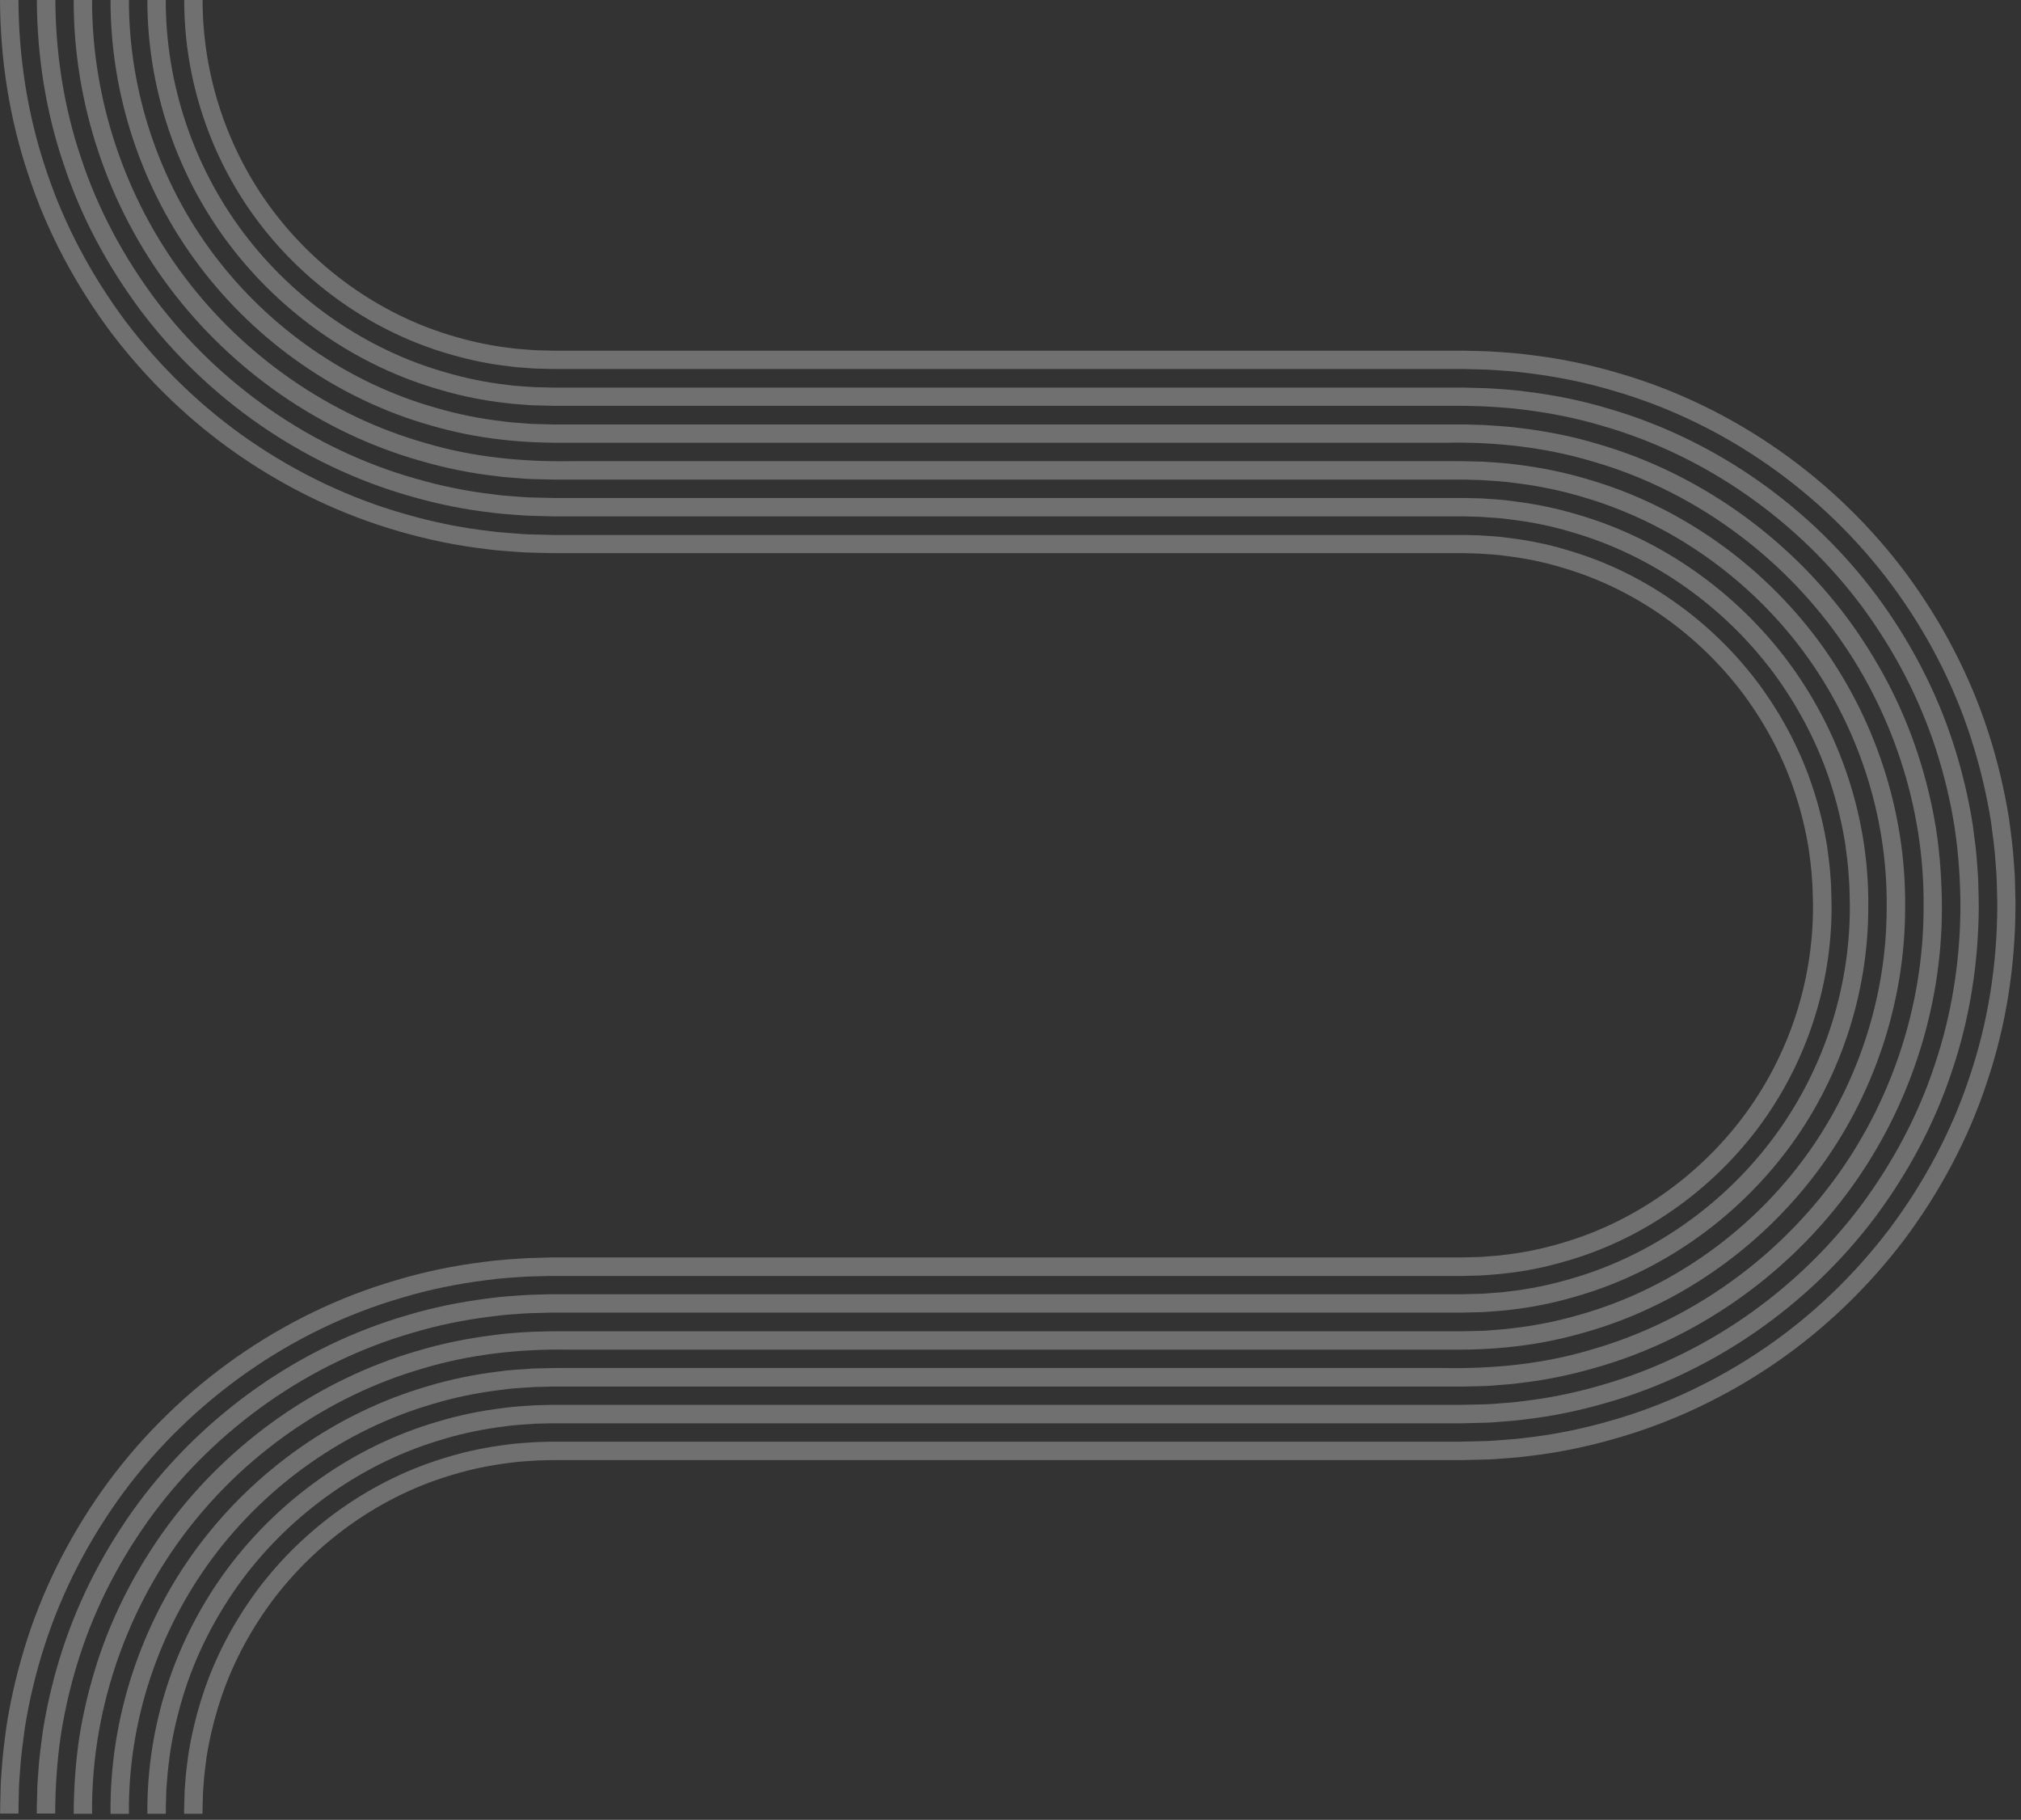 <?xml version="1.0" encoding="UTF-8"?> <svg xmlns="http://www.w3.org/2000/svg" width="311" height="280" viewBox="0 0 311 280" fill="none"><rect x="0" y="0" width="311" height="280" fill="#333333" stroke="none"/><g opacity="0.3"><path d="M25.51 0H22.68C22.66 13.46 27.12 26.81 35.23 37.54C43.32 48.26 54.91 56.35 67.83 60C71.05 60.94 74.35 61.62 77.68 61.99C78.51 62.11 79.35 62.18 80.19 62.23C81.03 62.29 81.86 62.38 82.71 62.38L85.24 62.44H225.45L228.53 62.53C230.58 62.66 232.64 62.77 234.68 63.06C238.77 63.57 242.82 64.39 246.77 65.58C262.63 70.18 276.76 80.19 286.59 93.4C291.47 100.03 295.36 107.41 297.9 115.26C299.17 119.18 300.14 123.2 300.78 127.27C301.39 131.33 301.67 135.51 301.68 139.53C301.64 147.75 300.37 156 297.73 163.82C295.16 171.66 291.2 179.01 286.28 185.61C276.37 198.76 262.17 208.66 246.28 213.16C242.32 214.31 238.27 215.14 234.18 215.6C233.16 215.75 232.13 215.83 231.11 215.9C230.08 215.97 229.06 216.08 228.03 216.08L224.96 216.15H84.81L82.29 216.22C80.61 216.33 78.93 216.41 77.269 216.66C73.939 217.07 70.639 217.74 67.43 218.71C54.529 222.44 43 230.62 34.98 241.39C26.96 252.21 22.55 265.49 22.68 279.07H25.51C25.51 278.58 25.52 278.19 25.53 277.79L25.56 276.59C25.56 275.79 25.61 274.98 25.69 274.19C25.78 272.59 26.01 271 26.21 269.41C26.72 266.25 27.47 263.13 28.45 260.08C30.41 253.99 33.44 248.25 37.24 243.08C44.9 232.8 55.91 224.99 68.22 221.43C71.28 220.5 74.43 219.87 77.61 219.47C79.2 219.23 80.8 219.16 82.4 219.05L84.81 218.99H224.94L228.12 218.91C229.19 218.91 230.25 218.79 231.31 218.72C232.37 218.64 233.44 218.56 234.5 218.41C238.74 217.93 242.95 217.07 247.05 215.88C263.53 211.21 278.26 200.94 288.53 187.31C293.63 180.47 297.73 172.85 300.4 164.72C303.14 156.62 304.46 148.06 304.5 139.54C304.5 139.08 304.49 138.55 304.48 138.01L304.44 136.41C304.43 135.34 304.36 134.28 304.27 133.22C304.15 131.09 303.85 128.97 303.57 126.86C302.9 122.64 301.9 118.47 300.58 114.4C297.95 106.26 293.92 98.6 288.85 91.73C278.66 78.04 264.01 67.66 247.56 62.88C243.47 61.64 239.26 60.79 235.02 60.27C232.9 59.97 230.77 59.85 228.64 59.72L225.44 59.64H85.24L82.82 59.58C82.019 59.58 81.22 59.49 80.42 59.44C79.62 59.39 78.82 59.33 78.03 59.21C74.84 58.86 71.7 58.2 68.629 57.31C56.3 53.83 45.24 46.11 37.51 35.87C29.75 25.58 25.49 12.86 25.51 0Z" fill="white"></path><path d="M2.84 279.05C2.84 278.62 2.85 278.05 2.86 277.49L2.9 275.84C2.91 274.74 2.98 273.63 3.08 272.53C3.21 270.32 3.52 268.13 3.81 265.94C4.5 261.57 5.54 257.25 6.91 253.04C9.64 244.61 13.81 236.67 19.05 229.56C29.6 215.38 44.77 204.63 61.81 199.68C66.05 198.4 70.41 197.52 74.8 196.97C76.99 196.66 79.2 196.53 81.4 196.4L84.71 196.32H224.96L227.28 196.26C228.05 196.26 228.81 196.17 229.57 196.12C230.33 196.07 231.1 196.01 231.85 195.9C234.89 195.57 237.88 194.94 240.81 194.09C252.55 190.78 263.09 183.42 270.45 173.67C277.82 163.9 281.87 151.8 281.85 139.54C281.85 139.06 281.84 138.68 281.83 138.31L281.8 137.16C281.8 136.39 281.75 135.63 281.68 134.87C281.6 133.34 281.37 131.83 281.18 130.32C280.7 127.31 279.98 124.34 279.04 121.44C277.17 115.64 274.29 110.17 270.67 105.25C263.37 95.45 252.88 88.01 241.16 84.63C238.24 83.74 235.24 83.14 232.22 82.77C230.71 82.54 229.18 82.47 227.65 82.37L225.35 82.31H85.24L81.95 82.23C80.85 82.23 79.75 82.11 78.64 82.03C77.54 81.95 76.44 81.86 75.34 81.71C70.95 81.21 66.59 80.32 62.34 79.09C53.82 76.67 45.72 72.79 38.44 67.78C31.15 62.77 24.72 56.55 19.38 49.51C14.09 42.43 9.85 34.53 7.08 26.11C4.24 17.69 2.88 8.82 2.84 0H0C0.04 9.12 1.45 18.29 4.39 26.98C7.25 35.69 11.64 43.87 17.11 51.19C22.64 58.48 29.29 64.9 36.83 70.09C44.36 75.27 52.74 79.29 61.55 81.79C65.95 83.06 70.46 83.99 75 84.5C76.13 84.66 77.27 84.75 78.41 84.83C79.55 84.91 80.69 85.02 81.83 85.03L85.23 85.11H225.33L227.51 85.17C228.96 85.27 230.42 85.33 231.85 85.55C234.73 85.91 237.58 86.47 240.34 87.32C251.46 90.53 261.43 97.61 268.37 106.92C271.81 111.6 274.55 116.78 276.32 122.29C277.21 125.04 277.89 127.86 278.35 130.72C278.53 132.16 278.75 133.59 278.82 135.05C278.89 135.77 278.94 136.5 278.94 137.23L278.97 138.32L278.99 138.87V139.52C279.01 151.18 275.16 162.65 268.16 171.94C261.16 181.21 251.14 188.2 240 191.35C237.22 192.16 234.38 192.75 231.49 193.07C230.77 193.18 230.05 193.23 229.32 193.28C228.59 193.33 227.87 193.42 227.14 193.41L224.93 193.47H84.69L81.27 193.57C78.99 193.71 76.71 193.84 74.44 194.16C69.9 194.72 65.39 195.64 61 196.96C43.37 202.08 27.68 213.2 16.77 227.86C11.34 235.22 7.03 243.43 4.21 252.15C2.8 256.51 1.72 260.98 1.01 265.5C0.71 267.77 0.39 270.04 0.26 272.32C0.16 273.46 0.09 274.6 0.08 275.74L0.04 277.45C0.03 278.02 0.01 278.62 0.02 279.04H2.84V279.05Z" fill="white"></path><path d="M5.67 0C5.71 8.52 7.02 17.08 9.77 25.18C12.44 33.31 16.54 40.93 21.64 47.77C31.92 61.4 46.64 71.67 63.12 76.34C67.23 77.53 71.43 78.4 75.67 78.87C76.73 79.02 77.79 79.11 78.86 79.18C79.92 79.25 80.99 79.36 82.05 79.37L85.23 79.45H225.36L227.77 79.52C229.37 79.63 230.98 79.7 232.56 79.94C235.74 80.33 238.89 80.96 241.95 81.9C254.26 85.46 265.27 93.27 272.93 103.55C276.73 108.71 279.75 114.45 281.72 120.55C282.7 123.6 283.46 126.71 283.96 129.88C284.16 131.47 284.4 133.06 284.48 134.66C284.55 135.46 284.6 136.26 284.61 137.06L284.64 138.26C284.65 138.66 284.67 139.06 284.66 139.53C284.68 152.39 280.42 165.11 272.68 175.36C264.95 185.6 253.89 193.32 241.56 196.8C238.49 197.69 235.34 198.35 232.16 198.7C231.37 198.82 230.57 198.88 229.77 198.93C228.97 198.98 228.17 199.08 227.37 199.07L224.95 199.13H84.72L81.52 199.22C79.39 199.35 77.26 199.47 75.14 199.77C70.9 200.3 66.7 201.15 62.6 202.38C46.15 207.16 31.5 217.53 21.31 231.23C16.24 238.1 12.22 245.76 9.58 253.9C8.26 257.97 7.26 262.14 6.59 266.36C6.31 268.48 6.01 270.59 5.89 272.72C5.8 273.78 5.73 274.85 5.72 275.91L5.68 277.51C5.67 278.04 5.65 278.59 5.66 279.03H8.49C8.51 275.03 8.78 270.84 9.39 266.78C10.04 262.71 11 258.69 12.27 254.77C14.81 246.92 18.69 239.53 23.58 232.91C33.41 219.7 47.54 209.69 63.4 205.09C67.35 203.9 71.4 203.08 75.49 202.57C77.53 202.28 79.59 202.16 81.64 202.04L84.72 201.96H224.94L227.47 201.9C228.31 201.9 229.15 201.8 229.99 201.75C230.83 201.69 231.67 201.63 232.5 201.51C235.84 201.14 239.13 200.46 242.35 199.52C255.27 195.87 266.86 187.78 274.95 177.06C283.06 166.33 287.52 152.98 287.5 139.52C287.64 125.95 283.22 112.66 275.2 101.85C267.18 91.08 255.65 82.9 242.75 79.17C239.54 78.2 236.24 77.53 232.91 77.12C231.25 76.87 229.57 76.79 227.89 76.68L225.37 76.62H85.24L82.17 76.55C81.14 76.55 80.12 76.44 79.09 76.37C78.06 76.3 77.04 76.22 76.02 76.07C71.93 75.61 67.87 74.78 63.92 73.63C48.03 69.13 33.83 59.23 23.92 46.08C19 39.48 15.04 32.13 12.47 24.29C9.82 16.48 8.56 8.22 8.52 0H5.67Z" fill="white"></path><path d="M14.17 0H11.34C11.3 15.86 16.59 31.71 26.17 44.37C35.72 57.03 49.4 66.57 64.69 70.9C68.5 72.01 72.4 72.81 76.34 73.25C77.32 73.39 78.31 73.47 79.3 73.54C80.29 73.61 81.28 73.71 82.27 73.72L85.23 73.79H225.39L228.02 73.87C229.77 73.98 231.53 74.07 233.26 74.33C236.74 74.76 240.19 75.46 243.55 76.47C257.04 80.38 269.09 88.92 277.47 100.18C285.85 111.47 290.47 125.42 290.33 139.54C290.36 153.6 285.69 167.57 277.21 178.79C268.75 190 256.64 198.45 243.13 202.27C239.76 203.25 236.31 203.96 232.83 204.35C231.96 204.48 231.09 204.54 230.21 204.61C229.33 204.67 228.46 204.77 227.58 204.77L224.94 204.83H84.75L81.78 204.91C79.8 205.03 77.82 205.14 75.86 205.43C71.93 205.92 68.02 206.71 64.22 207.85C48.95 212.28 35.34 221.92 25.88 234.64C21.18 241.02 17.43 248.14 14.99 255.69C13.77 259.47 12.84 263.33 12.21 267.25C11.62 271.16 11.36 275.17 11.34 279.07H14.17C14.01 263.82 19.04 248.57 28.14 236.33C37.24 224.1 50.34 214.82 65.01 210.57C72.3 208.37 80.05 207.52 87.57 207.66H222.14C225.91 207.7 229.51 207.6 233.17 207.16C236.81 206.75 240.41 206.01 243.92 204.99C258.03 201 270.66 192.19 279.48 180.49C288.32 168.8 293.2 154.2 293.17 139.54C293.32 124.85 288.5 110.25 279.76 98.49C271.02 86.75 258.45 77.83 244.36 73.75C240.86 72.69 237.25 71.96 233.62 71.51C231.81 71.24 229.98 71.15 228.15 71.03C226.33 70.98 224.49 70.93 222.61 70.95H88.04C80.54 71.09 72.77 70.35 65.48 68.17C50.78 64.01 37.62 54.83 28.44 42.66C19.23 30.48 14.14 15.26 14.17 0Z" fill="white"></path><path d="M19.84 0H17.01C16.98 14.66 21.86 29.26 30.7 40.95C39.52 52.64 52.15 61.46 66.26 65.45C69.77 66.47 73.37 67.21 77.01 67.62C80.67 68.06 84.26 68.16 88.04 68.12H222.61C230.13 67.97 237.87 68.83 245.17 71.03C259.84 75.28 272.94 84.56 282.04 96.79C291.15 109.03 296.17 124.28 296.01 139.53C296.04 154.79 290.96 170.01 281.75 182.19C272.57 194.37 259.41 203.54 244.71 207.7C237.41 209.88 229.65 210.62 222.15 210.48H87.57C85.69 210.46 83.85 210.51 82.03 210.56C80.2 210.68 78.37 210.77 76.56 211.04C72.93 211.49 69.32 212.22 65.82 213.28C51.74 217.36 39.17 226.27 30.42 238.02C21.68 249.78 16.85 264.38 17.01 279.08H19.84C19.69 264.95 24.32 251.01 32.7 239.72C41.08 228.46 53.13 219.92 66.62 216.01C69.98 214.99 73.43 214.3 76.91 213.87C78.65 213.61 80.4 213.53 82.15 213.41L84.78 213.34H224.94L227.9 213.27C228.89 213.27 229.88 213.16 230.87 213.09C231.86 213.02 232.85 212.94 233.83 212.8C237.77 212.36 241.67 211.55 245.48 210.45C260.78 206.12 274.45 196.58 284 183.92C293.57 171.26 298.87 155.42 298.83 139.55C298.81 135.64 298.55 131.64 297.96 127.73C297.34 123.81 296.41 119.94 295.18 116.17C292.74 108.61 289 101.5 284.29 95.12C274.82 82.4 261.21 72.76 245.95 68.33C242.15 67.18 238.25 66.39 234.31 65.91C232.35 65.63 230.36 65.52 228.39 65.39L225.42 65.31H85.24L82.6 65.24C81.72 65.24 80.85 65.14 79.97 65.08C79.09 65.02 78.22 64.95 77.35 64.82C73.86 64.43 70.41 63.72 67.05 62.74C53.53 58.92 41.42 50.47 32.97 39.26C24.49 28.03 19.82 14.06 19.84 0Z" fill="white"></path><path d="M31.18 0H28.35C28.33 12.26 32.38 24.36 39.75 34.13C47.11 43.88 57.66 51.24 69.39 54.55C72.31 55.4 75.31 56.02 78.35 56.36C79.1 56.48 79.87 56.53 80.63 56.58C81.39 56.63 82.15 56.72 82.92 56.72L85.24 56.78H225.48L228.79 56.87C230.99 57 233.2 57.13 235.39 57.44C239.78 57.99 244.13 58.87 248.38 60.15C265.42 65.1 280.59 75.84 291.14 90.03C296.39 97.14 300.56 105.08 303.28 113.51C304.64 117.72 305.68 122.04 306.38 126.41C306.67 128.6 306.98 130.79 307.11 133C307.21 134.1 307.27 135.2 307.29 136.31L307.33 137.96C307.34 138.52 307.36 139.07 307.35 139.53C307.31 148.35 305.95 157.22 303.11 165.61C300.34 174.03 296.1 181.93 290.81 189.01C285.47 196.05 279.04 202.27 271.75 207.28C264.47 212.29 256.38 216.17 247.85 218.59C243.6 219.82 239.24 220.72 234.85 221.21C233.75 221.37 232.65 221.45 231.55 221.53C230.45 221.61 229.35 221.72 228.24 221.73L224.95 221.81H84.83L82.53 221.88C81.01 221.98 79.47 222.05 77.96 222.28C74.93 222.66 71.93 223.25 69.02 224.14C57.31 227.53 46.81 234.97 39.51 244.76C35.89 249.68 33.01 255.14 31.14 260.95C30.2 263.85 29.49 266.82 29 269.83C28.81 271.34 28.58 272.85 28.5 274.38C28.43 275.14 28.38 275.9 28.38 276.67L28.35 277.82C28.34 278.2 28.32 278.56 28.33 279.07H31.16C31.16 278.56 31.17 278.22 31.18 277.86L31.21 276.77C31.21 276.04 31.26 275.31 31.33 274.59C31.4 273.14 31.62 271.7 31.8 270.26C32.26 267.4 32.94 264.58 33.83 261.83C35.6 256.32 38.34 251.13 41.78 246.46C48.72 237.15 58.69 230.07 69.81 226.86C72.58 226.02 75.43 225.45 78.3 225.09C79.73 224.87 81.19 224.81 82.64 224.71L84.82 224.65H224.92L228.32 224.57C229.46 224.57 230.6 224.45 231.74 224.37C232.88 224.29 234.02 224.2 235.15 224.04C239.7 223.53 244.2 222.6 248.6 221.33C257.42 218.82 265.79 214.81 273.32 209.63C280.86 204.44 287.51 198.01 293.04 190.73C298.51 183.41 302.9 175.23 305.76 166.52C308.7 157.83 310.11 148.66 310.15 139.54V138.79L310.09 136.22C310.08 135.08 310.01 133.94 309.91 132.8C309.77 130.52 309.46 128.25 309.16 125.98C308.44 121.46 307.37 116.99 305.96 112.63C303.14 103.9 298.82 95.69 293.4 88.34C282.49 73.67 266.8 62.56 249.17 57.44C244.78 56.12 240.27 55.2 235.73 54.64C233.46 54.32 231.18 54.19 228.9 54.05L225.48 53.96H85.24L83.03 53.9C82.3 53.9 81.58 53.82 80.85 53.77C80.12 53.72 79.4 53.67 78.68 53.56C75.8 53.24 72.95 52.65 70.17 51.84C59.03 48.7 49.01 41.71 42.01 32.43C35.01 23.13 31.17 11.66 31.18 0Z" fill="white"></path></g></svg> 